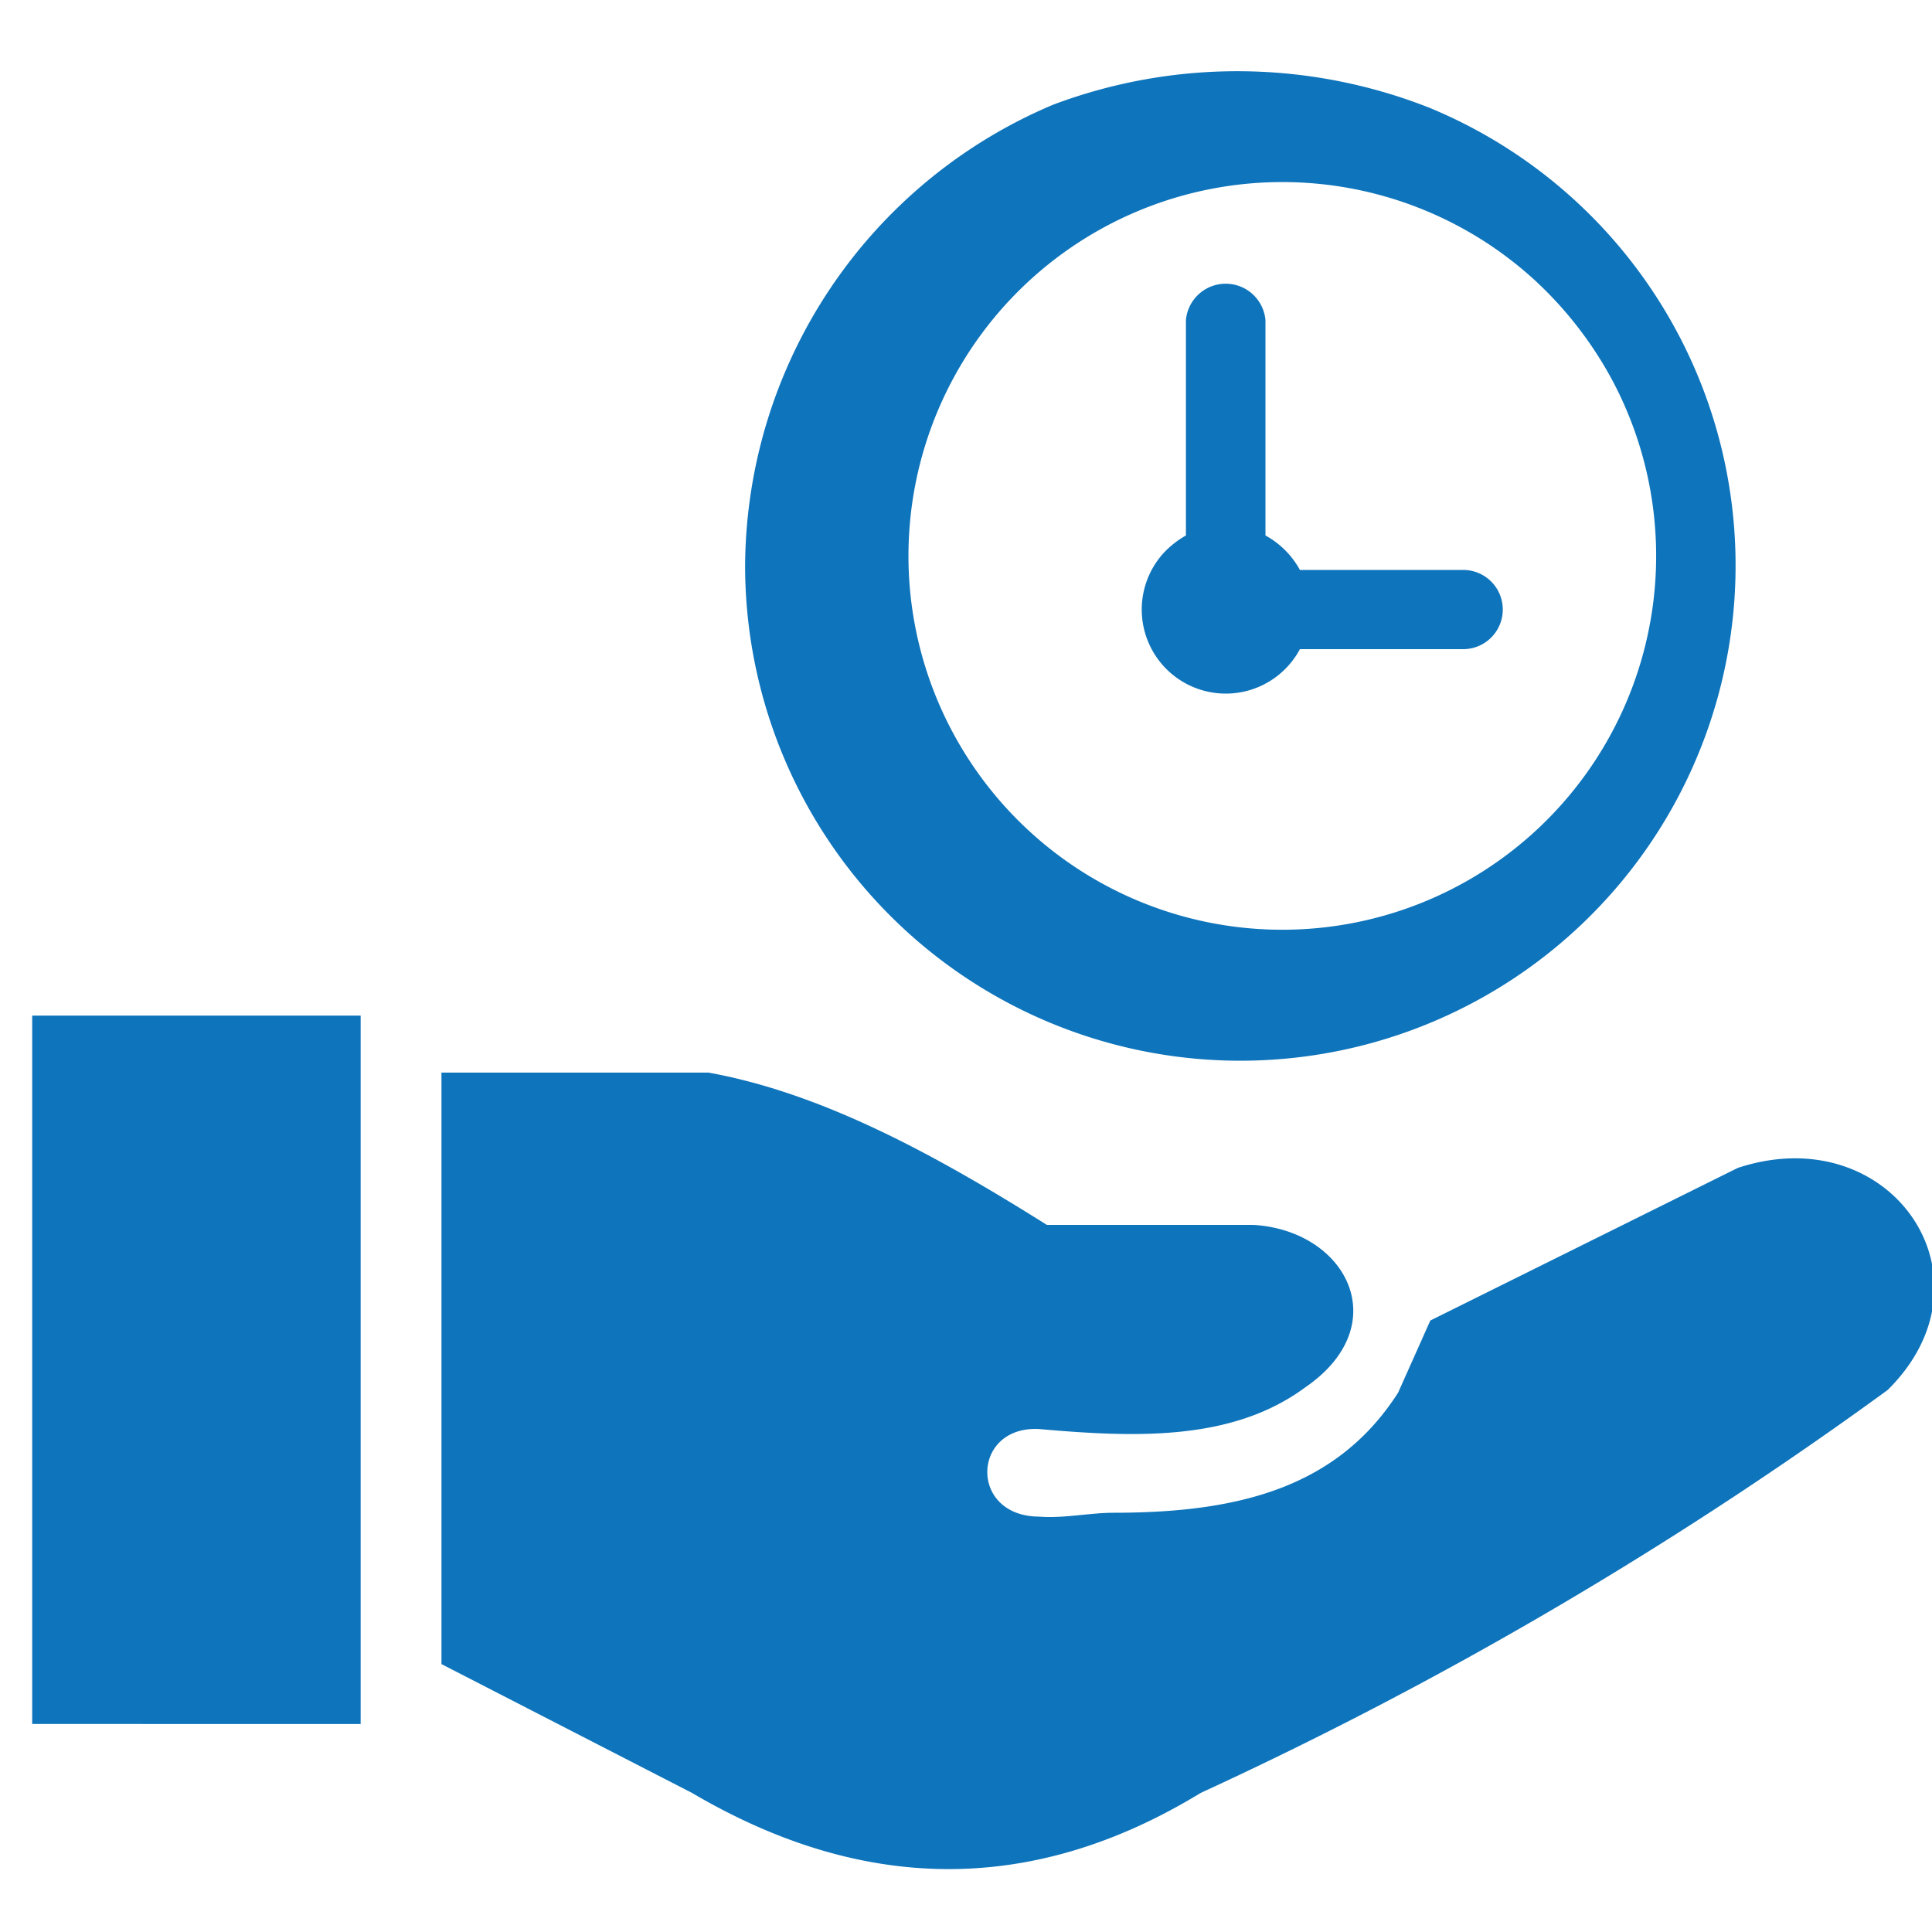 <svg xmlns="http://www.w3.org/2000/svg" id="bf8d399c-4b3c-4b5d-be74-d96158f0b306" data-name="Layer 1" viewBox="0 0 60 60"><defs><style>.b880c4ac-1755-4248-a27f-81083adf3c5d{fill:#0e74bb;fill-rule:evenodd;}</style></defs><title>save valueable time</title><path class="b880c4ac-1755-4248-a27f-81083adf3c5d" d="M13.71,51.68V33.31H22c3.5.63,7,2.52,10.51,4.73h6.41c2.91.17,4.43,3.12,1.61,5.05-2.25,1.66-5.22,1.56-8.26,1.29-2.1-.11-2.19,2.71,0,2.72.76.06,1.58-.12,2.31-.12,3.79,0,6.92-.73,8.84-3.73l1-2.24,9.55-4.74c4.77-1.57,8.17,3.43,4.65,6.9A124.78,124.78,0,0,1,37.29,55.68c-5.26,3.21-10.53,3.1-15.8,0l-7.78-4ZM44.4,3.35A15.38,15.38,0,1,1,23.14,17.57,15.63,15.63,0,0,1,32.71,3.25a16.25,16.25,0,0,1,11.69.1ZM36.15,17.16a2.9,2.9,0,0,1,.68-.53V9.94a1.24,1.24,0,0,1,2.47,0v6.69a2.69,2.69,0,0,1,1.07,1.07h5.07a1.23,1.23,0,1,1,0,2.46H40.37a2.61,2.61,0,1,1-4.22-3ZM47.64,8.68a11.61,11.61,0,1,0,2.49,3.24,11.84,11.84,0,0,0-2.49-3.24ZM1,31.54h10.2v22H1v-22Z"></path></svg>